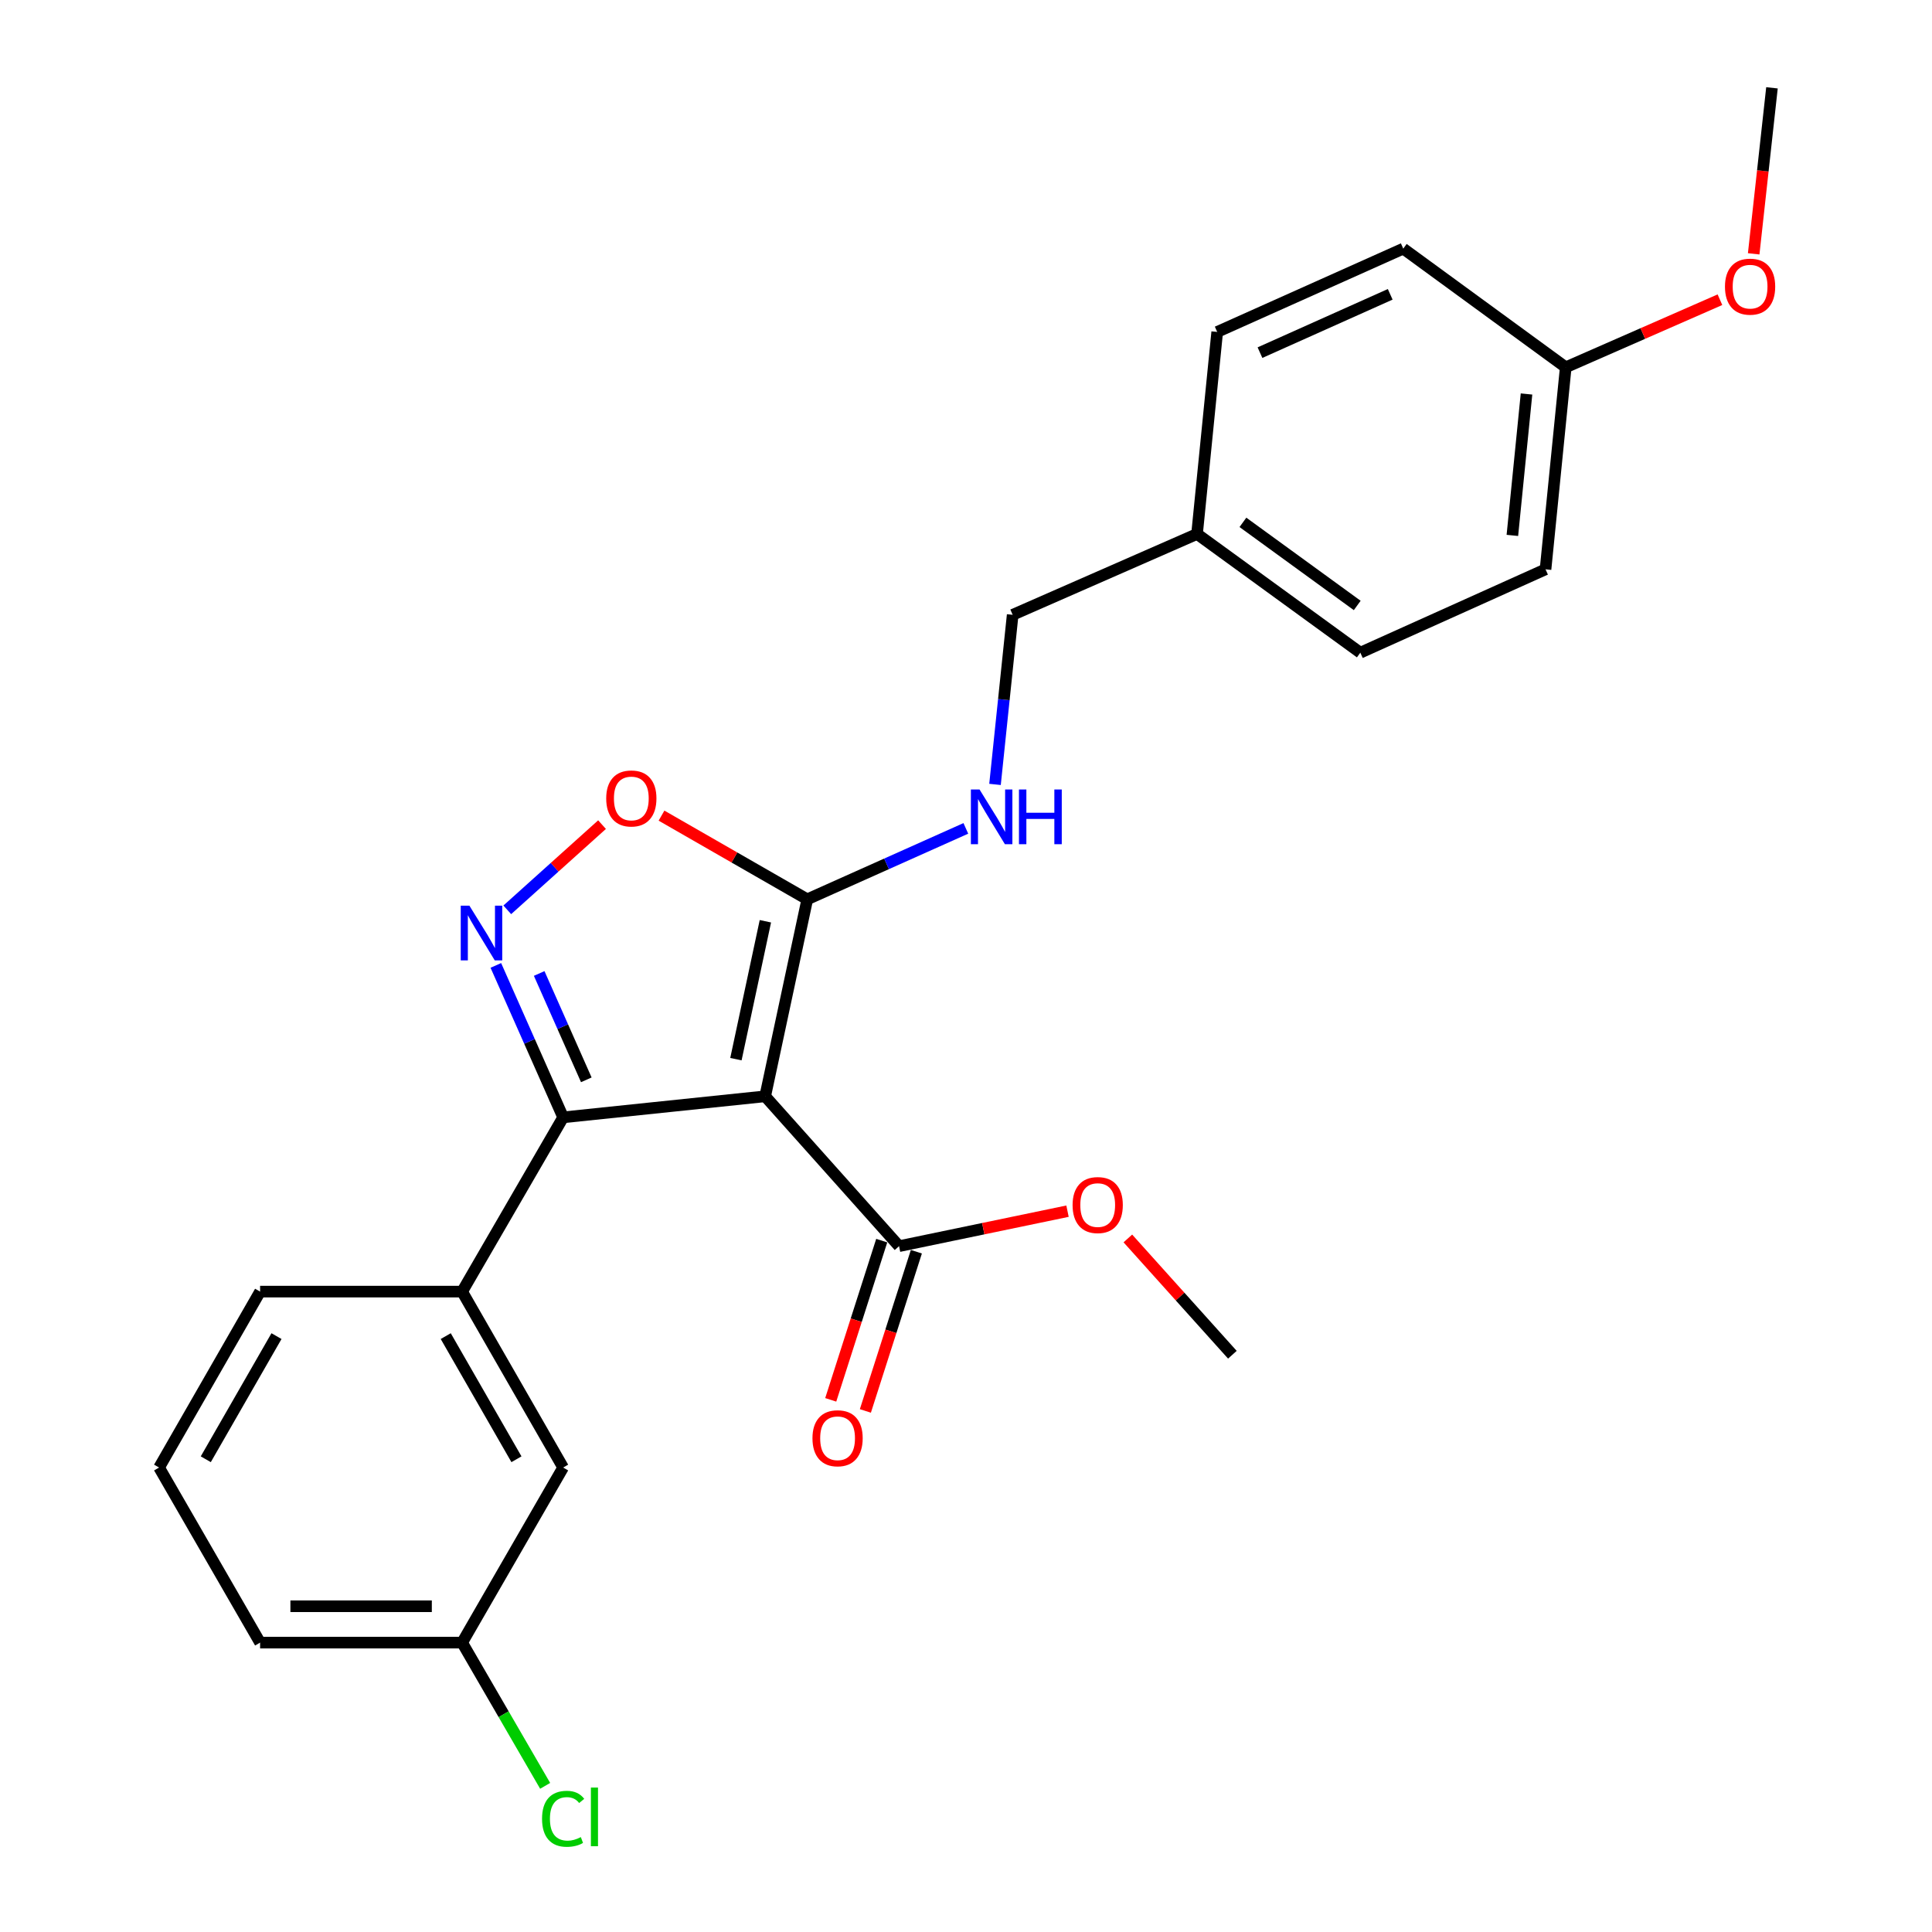 <?xml version='1.0' encoding='iso-8859-1'?>
<svg version='1.1' baseProfile='full'
              xmlns='http://www.w3.org/2000/svg'
                      xmlns:rdkit='http://www.rdkit.org/xml'
                      xmlns:xlink='http://www.w3.org/1999/xlink'
                  xml:space='preserve'
width='1000px' height='1000px' viewBox='0 0 1000 1000'>
<!-- END OF HEADER -->
<rect style='opacity:1.0;fill:#FFFFFF;stroke:none' width='1000' height='1000' x='0' y='0'> </rect>
<path class='bond-0' d='M 396.054,567.449 L 291.483,578.337' style='fill:none;fill-rule:evenodd;stroke:#000000;stroke-width:6px;stroke-linecap:butt;stroke-linejoin:miter;stroke-opacity:1' />
<path class='bond-2' d='M 396.054,567.449 L 417.84,465.483' style='fill:none;fill-rule:evenodd;stroke:#000000;stroke-width:6px;stroke-linecap:butt;stroke-linejoin:miter;stroke-opacity:1' />
<path class='bond-2' d='M 380.911,548.22 L 396.161,476.844' style='fill:none;fill-rule:evenodd;stroke:#000000;stroke-width:6px;stroke-linecap:butt;stroke-linejoin:miter;stroke-opacity:1' />
<path class='bond-4' d='M 396.054,567.449 L 465.345,645.014' style='fill:none;fill-rule:evenodd;stroke:#000000;stroke-width:6px;stroke-linecap:butt;stroke-linejoin:miter;stroke-opacity:1' />
<path class='bond-1' d='M 291.483,578.337 L 274.065,539.017' style='fill:none;fill-rule:evenodd;stroke:#000000;stroke-width:6px;stroke-linecap:butt;stroke-linejoin:miter;stroke-opacity:1' />
<path class='bond-1' d='M 274.065,539.017 L 256.646,499.697' style='fill:none;fill-rule:evenodd;stroke:#0000FF;stroke-width:6px;stroke-linecap:butt;stroke-linejoin:miter;stroke-opacity:1' />
<path class='bond-1' d='M 303.471,558.916 L 291.278,531.392' style='fill:none;fill-rule:evenodd;stroke:#000000;stroke-width:6px;stroke-linecap:butt;stroke-linejoin:miter;stroke-opacity:1' />
<path class='bond-1' d='M 291.278,531.392 L 279.085,503.868' style='fill:none;fill-rule:evenodd;stroke:#0000FF;stroke-width:6px;stroke-linecap:butt;stroke-linejoin:miter;stroke-opacity:1' />
<path class='bond-5' d='M 291.483,578.337 L 239.198,668.536' style='fill:none;fill-rule:evenodd;stroke:#000000;stroke-width:6px;stroke-linecap:butt;stroke-linejoin:miter;stroke-opacity:1' />
<path class='bond-25' d='M 262.565,470.928 L 287.089,448.877' style='fill:none;fill-rule:evenodd;stroke:#0000FF;stroke-width:6px;stroke-linecap:butt;stroke-linejoin:miter;stroke-opacity:1' />
<path class='bond-25' d='M 287.089,448.877 L 311.614,426.827' style='fill:none;fill-rule:evenodd;stroke:#FF0000;stroke-width:6px;stroke-linecap:butt;stroke-linejoin:miter;stroke-opacity:1' />
<path class='bond-3' d='M 417.84,465.483 L 380.119,443.826' style='fill:none;fill-rule:evenodd;stroke:#000000;stroke-width:6px;stroke-linecap:butt;stroke-linejoin:miter;stroke-opacity:1' />
<path class='bond-3' d='M 380.119,443.826 L 342.398,422.169' style='fill:none;fill-rule:evenodd;stroke:#FF0000;stroke-width:6px;stroke-linecap:butt;stroke-linejoin:miter;stroke-opacity:1' />
<path class='bond-6' d='M 417.84,465.483 L 458.878,447.127' style='fill:none;fill-rule:evenodd;stroke:#000000;stroke-width:6px;stroke-linecap:butt;stroke-linejoin:miter;stroke-opacity:1' />
<path class='bond-6' d='M 458.878,447.127 L 499.916,428.772' style='fill:none;fill-rule:evenodd;stroke:#0000FF;stroke-width:6px;stroke-linecap:butt;stroke-linejoin:miter;stroke-opacity:1' />
<path class='bond-8' d='M 456.381,642.143 L 443.183,683.349' style='fill:none;fill-rule:evenodd;stroke:#000000;stroke-width:6px;stroke-linecap:butt;stroke-linejoin:miter;stroke-opacity:1' />
<path class='bond-8' d='M 443.183,683.349 L 429.986,724.556' style='fill:none;fill-rule:evenodd;stroke:#FF0000;stroke-width:6px;stroke-linecap:butt;stroke-linejoin:miter;stroke-opacity:1' />
<path class='bond-8' d='M 474.31,647.885 L 461.113,689.092' style='fill:none;fill-rule:evenodd;stroke:#000000;stroke-width:6px;stroke-linecap:butt;stroke-linejoin:miter;stroke-opacity:1' />
<path class='bond-8' d='M 461.113,689.092 L 447.915,730.298' style='fill:none;fill-rule:evenodd;stroke:#FF0000;stroke-width:6px;stroke-linecap:butt;stroke-linejoin:miter;stroke-opacity:1' />
<path class='bond-11' d='M 465.345,645.014 L 508.945,635.958' style='fill:none;fill-rule:evenodd;stroke:#000000;stroke-width:6px;stroke-linecap:butt;stroke-linejoin:miter;stroke-opacity:1' />
<path class='bond-11' d='M 508.945,635.958 L 552.544,626.902' style='fill:none;fill-rule:evenodd;stroke:#FF0000;stroke-width:6px;stroke-linecap:butt;stroke-linejoin:miter;stroke-opacity:1' />
<path class='bond-7' d='M 239.198,668.536 L 291.483,759.594' style='fill:none;fill-rule:evenodd;stroke:#000000;stroke-width:6px;stroke-linecap:butt;stroke-linejoin:miter;stroke-opacity:1' />
<path class='bond-7' d='M 230.714,691.57 L 267.314,755.31' style='fill:none;fill-rule:evenodd;stroke:#000000;stroke-width:6px;stroke-linecap:butt;stroke-linejoin:miter;stroke-opacity:1' />
<path class='bond-19' d='M 239.198,668.536 L 134.628,668.536' style='fill:none;fill-rule:evenodd;stroke:#000000;stroke-width:6px;stroke-linecap:butt;stroke-linejoin:miter;stroke-opacity:1' />
<path class='bond-9' d='M 515.017,406.011 L 519.587,362.12' style='fill:none;fill-rule:evenodd;stroke:#0000FF;stroke-width:6px;stroke-linecap:butt;stroke-linejoin:miter;stroke-opacity:1' />
<path class='bond-9' d='M 519.587,362.12 L 524.157,318.229' style='fill:none;fill-rule:evenodd;stroke:#000000;stroke-width:6px;stroke-linecap:butt;stroke-linejoin:miter;stroke-opacity:1' />
<path class='bond-10' d='M 291.483,759.594 L 239.198,850.222' style='fill:none;fill-rule:evenodd;stroke:#000000;stroke-width:6px;stroke-linecap:butt;stroke-linejoin:miter;stroke-opacity:1' />
<path class='bond-12' d='M 524.157,318.229 L 619.586,276.382' style='fill:none;fill-rule:evenodd;stroke:#000000;stroke-width:6px;stroke-linecap:butt;stroke-linejoin:miter;stroke-opacity:1' />
<path class='bond-14' d='M 239.198,850.222 L 260.684,887.289' style='fill:none;fill-rule:evenodd;stroke:#000000;stroke-width:6px;stroke-linecap:butt;stroke-linejoin:miter;stroke-opacity:1' />
<path class='bond-14' d='M 260.684,887.289 L 282.17,924.355' style='fill:none;fill-rule:evenodd;stroke:#00CC00;stroke-width:6px;stroke-linecap:butt;stroke-linejoin:miter;stroke-opacity:1' />
<path class='bond-26' d='M 239.198,850.222 L 134.628,850.222' style='fill:none;fill-rule:evenodd;stroke:#000000;stroke-width:6px;stroke-linecap:butt;stroke-linejoin:miter;stroke-opacity:1' />
<path class='bond-26' d='M 223.512,831.396 L 150.313,831.396' style='fill:none;fill-rule:evenodd;stroke:#000000;stroke-width:6px;stroke-linecap:butt;stroke-linejoin:miter;stroke-opacity:1' />
<path class='bond-23' d='M 583.776,641.019 L 610.828,671.115' style='fill:none;fill-rule:evenodd;stroke:#FF0000;stroke-width:6px;stroke-linecap:butt;stroke-linejoin:miter;stroke-opacity:1' />
<path class='bond-23' d='M 610.828,671.115 L 637.879,701.211' style='fill:none;fill-rule:evenodd;stroke:#000000;stroke-width:6px;stroke-linecap:butt;stroke-linejoin:miter;stroke-opacity:1' />
<path class='bond-15' d='M 619.586,276.382 L 630.024,171.811' style='fill:none;fill-rule:evenodd;stroke:#000000;stroke-width:6px;stroke-linecap:butt;stroke-linejoin:miter;stroke-opacity:1' />
<path class='bond-16' d='M 619.586,276.382 L 704.106,337.829' style='fill:none;fill-rule:evenodd;stroke:#000000;stroke-width:6px;stroke-linecap:butt;stroke-linejoin:miter;stroke-opacity:1' />
<path class='bond-16' d='M 643.335,270.371 L 702.499,313.385' style='fill:none;fill-rule:evenodd;stroke:#000000;stroke-width:6px;stroke-linecap:butt;stroke-linejoin:miter;stroke-opacity:1' />
<path class='bond-13' d='M 810.424,190.115 L 799.964,294.685' style='fill:none;fill-rule:evenodd;stroke:#000000;stroke-width:6px;stroke-linecap:butt;stroke-linejoin:miter;stroke-opacity:1' />
<path class='bond-13' d='M 790.122,203.927 L 782.8,277.126' style='fill:none;fill-rule:evenodd;stroke:#000000;stroke-width:6px;stroke-linecap:butt;stroke-linejoin:miter;stroke-opacity:1' />
<path class='bond-20' d='M 810.424,190.115 L 850.331,172.622' style='fill:none;fill-rule:evenodd;stroke:#000000;stroke-width:6px;stroke-linecap:butt;stroke-linejoin:miter;stroke-opacity:1' />
<path class='bond-20' d='M 850.331,172.622 L 890.238,155.129' style='fill:none;fill-rule:evenodd;stroke:#FF0000;stroke-width:6px;stroke-linecap:butt;stroke-linejoin:miter;stroke-opacity:1' />
<path class='bond-27' d='M 810.424,190.115 L 726.322,128.688' style='fill:none;fill-rule:evenodd;stroke:#000000;stroke-width:6px;stroke-linecap:butt;stroke-linejoin:miter;stroke-opacity:1' />
<path class='bond-18' d='M 630.024,171.811 L 726.322,128.688' style='fill:none;fill-rule:evenodd;stroke:#000000;stroke-width:6px;stroke-linecap:butt;stroke-linejoin:miter;stroke-opacity:1' />
<path class='bond-18' d='M 652.163,182.525 L 719.571,152.339' style='fill:none;fill-rule:evenodd;stroke:#000000;stroke-width:6px;stroke-linecap:butt;stroke-linejoin:miter;stroke-opacity:1' />
<path class='bond-17' d='M 704.106,337.829 L 799.964,294.685' style='fill:none;fill-rule:evenodd;stroke:#000000;stroke-width:6px;stroke-linecap:butt;stroke-linejoin:miter;stroke-opacity:1' />
<path class='bond-21' d='M 134.628,668.536 L 82.342,759.594' style='fill:none;fill-rule:evenodd;stroke:#000000;stroke-width:6px;stroke-linecap:butt;stroke-linejoin:miter;stroke-opacity:1' />
<path class='bond-21' d='M 143.111,691.57 L 106.512,755.31' style='fill:none;fill-rule:evenodd;stroke:#000000;stroke-width:6px;stroke-linecap:butt;stroke-linejoin:miter;stroke-opacity:1' />
<path class='bond-24' d='M 907.704,131.382 L 912.437,88.418' style='fill:none;fill-rule:evenodd;stroke:#FF0000;stroke-width:6px;stroke-linecap:butt;stroke-linejoin:miter;stroke-opacity:1' />
<path class='bond-24' d='M 912.437,88.418 L 917.169,45.455' style='fill:none;fill-rule:evenodd;stroke:#000000;stroke-width:6px;stroke-linecap:butt;stroke-linejoin:miter;stroke-opacity:1' />
<path class='bond-22' d='M 82.342,759.594 L 134.628,850.222' style='fill:none;fill-rule:evenodd;stroke:#000000;stroke-width:6px;stroke-linecap:butt;stroke-linejoin:miter;stroke-opacity:1' />
<path  class='atom-2' d='M 242.958 468.769
L 252.238 483.769
Q 253.158 485.249, 254.638 487.929
Q 256.118 490.609, 256.198 490.769
L 256.198 468.769
L 259.958 468.769
L 259.958 497.089
L 256.078 497.089
L 246.118 480.689
Q 244.958 478.769, 243.718 476.569
Q 242.518 474.369, 242.158 473.689
L 242.158 497.089
L 238.478 497.089
L 238.478 468.769
L 242.958 468.769
' fill='#0000FF'/>
<path  class='atom-4' d='M 313.772 413.278
Q 313.772 406.478, 317.132 402.678
Q 320.492 398.878, 326.772 398.878
Q 333.052 398.878, 336.412 402.678
Q 339.772 406.478, 339.772 413.278
Q 339.772 420.158, 336.372 424.078
Q 332.972 427.958, 326.772 427.958
Q 320.532 427.958, 317.132 424.078
Q 313.772 420.198, 313.772 413.278
M 326.772 424.758
Q 331.092 424.758, 333.412 421.878
Q 335.772 418.958, 335.772 413.278
Q 335.772 407.718, 333.412 404.918
Q 331.092 402.078, 326.772 402.078
Q 322.452 402.078, 320.092 404.878
Q 317.772 407.678, 317.772 413.278
Q 317.772 418.998, 320.092 421.878
Q 322.452 424.758, 326.772 424.758
' fill='#FF0000'/>
<path  class='atom-7' d='M 507.009 408.639
L 516.289 423.639
Q 517.209 425.119, 518.689 427.799
Q 520.169 430.479, 520.249 430.639
L 520.249 408.639
L 524.009 408.639
L 524.009 436.959
L 520.129 436.959
L 510.169 420.559
Q 509.009 418.639, 507.769 416.439
Q 506.569 414.239, 506.209 413.559
L 506.209 436.959
L 502.529 436.959
L 502.529 408.639
L 507.009 408.639
' fill='#0000FF'/>
<path  class='atom-7' d='M 527.409 408.639
L 531.249 408.639
L 531.249 420.679
L 545.729 420.679
L 545.729 408.639
L 549.569 408.639
L 549.569 436.959
L 545.729 436.959
L 545.729 423.879
L 531.249 423.879
L 531.249 436.959
L 527.409 436.959
L 527.409 408.639
' fill='#0000FF'/>
<path  class='atom-9' d='M 420.529 744.435
Q 420.529 737.635, 423.889 733.835
Q 427.249 730.035, 433.529 730.035
Q 439.809 730.035, 443.169 733.835
Q 446.529 737.635, 446.529 744.435
Q 446.529 751.315, 443.129 755.235
Q 439.729 759.115, 433.529 759.115
Q 427.289 759.115, 423.889 755.235
Q 420.529 751.355, 420.529 744.435
M 433.529 755.915
Q 437.849 755.915, 440.169 753.035
Q 442.529 750.115, 442.529 744.435
Q 442.529 738.875, 440.169 736.075
Q 437.849 733.235, 433.529 733.235
Q 429.209 733.235, 426.849 736.035
Q 424.529 738.835, 424.529 744.435
Q 424.529 750.155, 426.849 753.035
Q 429.209 755.915, 433.529 755.915
' fill='#FF0000'/>
<path  class='atom-12' d='M 555.169 623.736
Q 555.169 616.936, 558.529 613.136
Q 561.889 609.336, 568.169 609.336
Q 574.449 609.336, 577.809 613.136
Q 581.169 616.936, 581.169 623.736
Q 581.169 630.616, 577.769 634.536
Q 574.369 638.416, 568.169 638.416
Q 561.929 638.416, 558.529 634.536
Q 555.169 630.656, 555.169 623.736
M 568.169 635.216
Q 572.489 635.216, 574.809 632.336
Q 577.169 629.416, 577.169 623.736
Q 577.169 618.176, 574.809 615.376
Q 572.489 612.536, 568.169 612.536
Q 563.849 612.536, 561.489 615.336
Q 559.169 618.136, 559.169 623.736
Q 559.169 629.456, 561.489 632.336
Q 563.849 635.216, 568.169 635.216
' fill='#FF0000'/>
<path  class='atom-15' d='M 280.563 941.402
Q 280.563 934.362, 283.843 930.682
Q 287.163 926.962, 293.443 926.962
Q 299.283 926.962, 302.403 931.082
L 299.763 933.242
Q 297.483 930.242, 293.443 930.242
Q 289.163 930.242, 286.883 933.122
Q 284.643 935.962, 284.643 941.402
Q 284.643 947.002, 286.963 949.882
Q 289.323 952.762, 293.883 952.762
Q 297.003 952.762, 300.643 950.882
L 301.763 953.882
Q 300.283 954.842, 298.043 955.402
Q 295.803 955.962, 293.323 955.962
Q 287.163 955.962, 283.843 952.202
Q 280.563 948.442, 280.563 941.402
' fill='#00CC00'/>
<path  class='atom-15' d='M 305.843 925.242
L 309.523 925.242
L 309.523 955.602
L 305.843 955.602
L 305.843 925.242
' fill='#00CC00'/>
<path  class='atom-21' d='M 892.842 148.369
Q 892.842 141.569, 896.202 137.769
Q 899.562 133.969, 905.842 133.969
Q 912.122 133.969, 915.482 137.769
Q 918.842 141.569, 918.842 148.369
Q 918.842 155.249, 915.442 159.169
Q 912.042 163.049, 905.842 163.049
Q 899.602 163.049, 896.202 159.169
Q 892.842 155.289, 892.842 148.369
M 905.842 159.849
Q 910.162 159.849, 912.482 156.969
Q 914.842 154.049, 914.842 148.369
Q 914.842 142.809, 912.482 140.009
Q 910.162 137.169, 905.842 137.169
Q 901.522 137.169, 899.162 139.969
Q 896.842 142.769, 896.842 148.369
Q 896.842 154.089, 899.162 156.969
Q 901.522 159.849, 905.842 159.849
' fill='#FF0000'/>
</svg>
